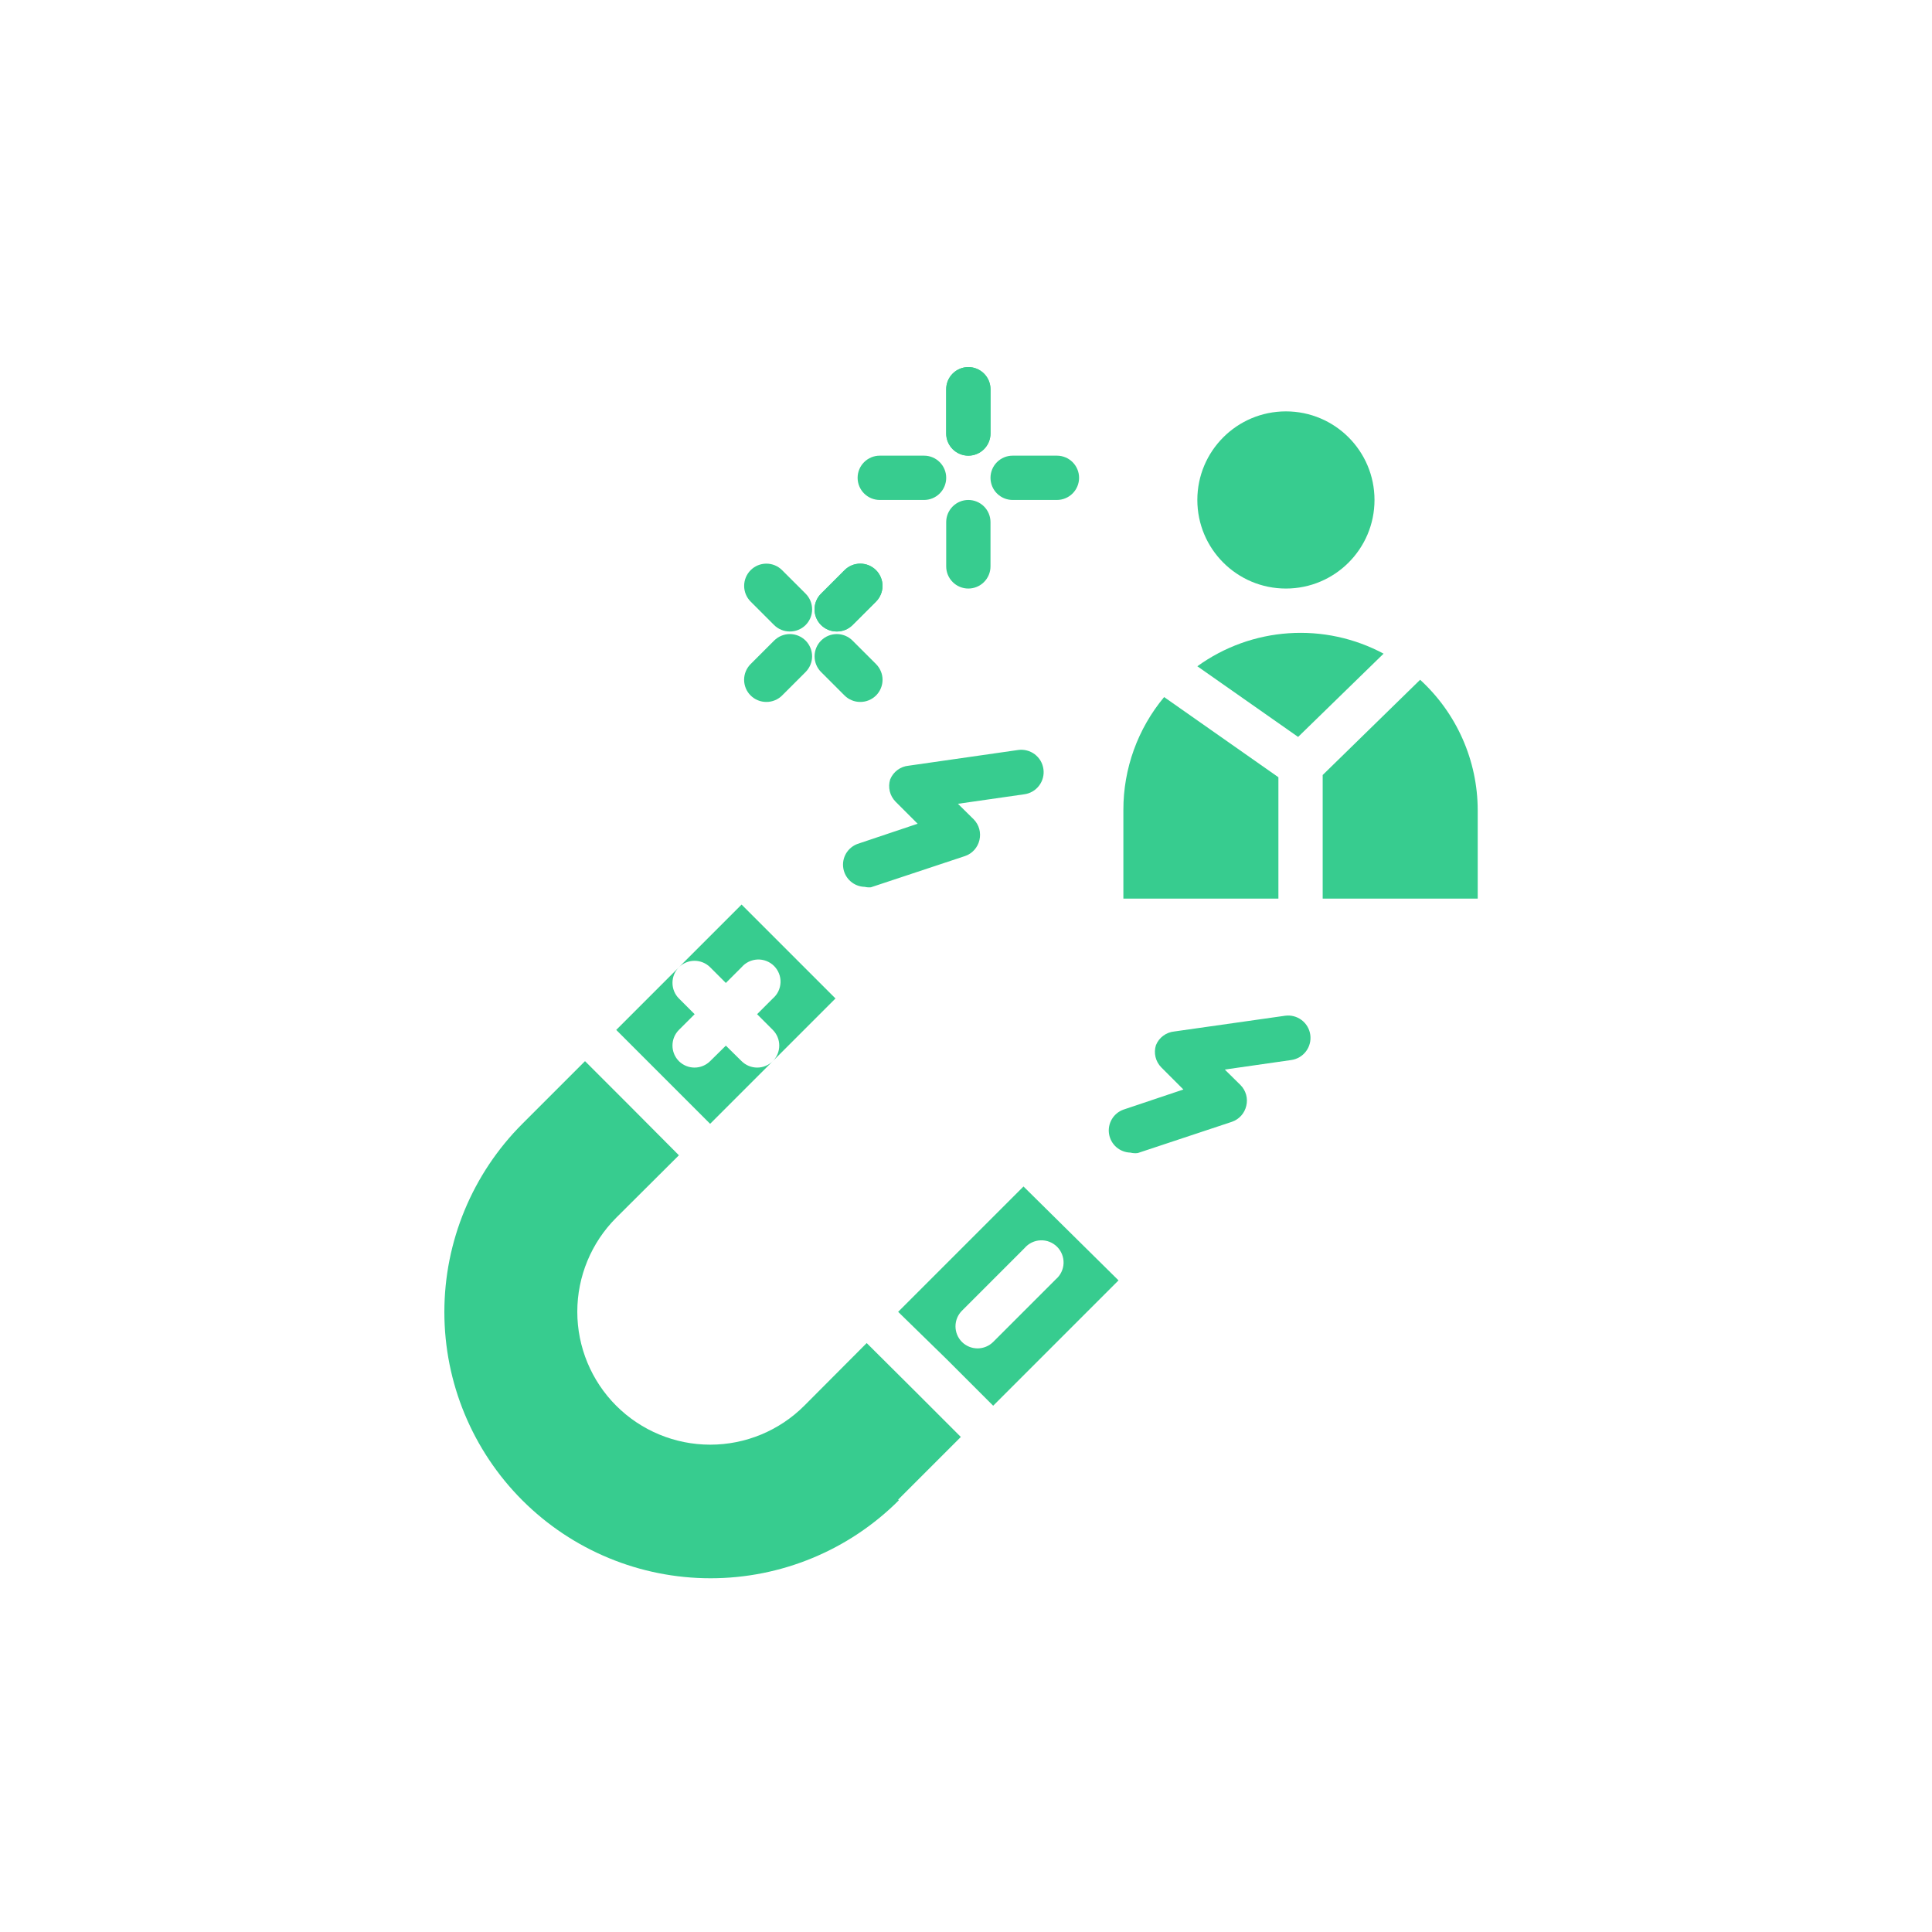 <svg width="100" height="100" viewBox="0 0 100 100" fill="none" xmlns="http://www.w3.org/2000/svg">
<path d="M67.19 38.143L71.614 33.833C70.108 33.027 68.405 32.661 66.701 32.777C64.996 32.892 63.358 33.485 61.974 34.486L67.19 38.143Z" fill="#37CC8F"/>
<path d="M36.756 50.064L37.57 50.878L38.384 50.064C38.487 49.944 38.613 49.847 38.755 49.778C38.898 49.709 39.053 49.671 39.211 49.664C39.368 49.658 39.526 49.685 39.673 49.743C39.82 49.8 39.954 49.888 40.065 49.999C40.177 50.111 40.264 50.245 40.322 50.392C40.38 50.539 40.406 50.696 40.4 50.854C40.394 51.012 40.355 51.167 40.287 51.309C40.218 51.451 40.12 51.578 40 51.681L39.187 52.494L40 53.308C40.214 53.523 40.334 53.813 40.334 54.116C40.334 54.419 40.214 54.71 40 54.925L43.244 51.681L38.384 46.82L35.14 50.064C35.355 49.851 35.645 49.731 35.948 49.731C36.251 49.731 36.542 49.851 36.756 50.064Z" fill="#37CC8F"/>
<path d="M48.976 70.33L51.406 72.76L57.894 66.272L52.976 61.412L46.488 67.9L48.976 70.33ZM53.033 64.599C53.136 64.479 53.263 64.381 53.405 64.312C53.547 64.244 53.702 64.205 53.86 64.199C54.018 64.193 54.175 64.219 54.322 64.277C54.469 64.335 54.603 64.422 54.715 64.534C54.826 64.645 54.914 64.779 54.971 64.926C55.029 65.073 55.056 65.231 55.05 65.389C55.044 65.546 55.005 65.701 54.936 65.844C54.867 65.986 54.77 66.112 54.65 66.215L51.406 69.459C51.191 69.672 50.901 69.792 50.598 69.792C50.295 69.792 50.004 69.672 49.79 69.459C49.576 69.244 49.456 68.954 49.456 68.651C49.456 68.348 49.576 68.058 49.79 67.843L53.033 64.599Z" fill="#37CC8F"/>
<path d="M66.559 30.463C69.091 30.463 71.144 28.41 71.144 25.878C71.144 23.346 69.091 21.293 66.559 21.293C64.026 21.293 61.974 23.346 61.974 25.878C61.974 28.41 64.026 30.463 66.559 30.463Z" fill="#37CC8F"/>
<path d="M66.17 40.23L60.255 36.08C58.888 37.721 58.141 39.79 58.146 41.926V46.511H66.17V40.23Z" fill="#37CC8F"/>
<path d="M73.506 35.185L68.462 40.114V46.511H76.486V41.926C76.483 40.657 76.216 39.403 75.703 38.243C75.19 37.083 74.442 36.042 73.506 35.185Z" fill="#37CC8F"/>
<path d="M36.756 58.169L40 54.925C39.785 55.138 39.495 55.258 39.192 55.258C38.889 55.258 38.599 55.138 38.384 54.925L37.57 54.122L36.756 54.925C36.541 55.138 36.251 55.258 35.948 55.258C35.645 55.258 35.355 55.138 35.14 54.925C34.926 54.71 34.807 54.419 34.807 54.117C34.807 53.814 34.926 53.523 35.14 53.308L35.954 52.495L35.14 51.681C34.926 51.466 34.807 51.175 34.807 50.873C34.807 50.57 34.926 50.279 35.14 50.065L31.896 53.308L34.326 55.739L36.756 58.169Z" fill="#37CC8F"/>
<path d="M46.488 77.621L49.732 74.377L47.302 71.947L44.86 69.517L41.628 72.761C40.337 74.051 38.587 74.776 36.762 74.776C34.937 74.776 33.187 74.051 31.896 72.761C30.605 71.47 29.881 69.72 29.881 67.895C29.881 66.07 30.605 64.32 31.896 63.029L35.14 59.797L32.71 57.355L30.28 54.925L27.036 58.169C24.452 60.753 23 64.258 23 67.912C23 71.567 24.452 75.071 27.036 77.656C29.62 80.24 33.125 81.691 36.779 81.691C40.434 81.691 43.938 80.24 46.523 77.656L46.488 77.621Z" fill="#37CC8F"/>
<path d="M50.121 23.585C49.817 23.585 49.526 23.464 49.311 23.249C49.096 23.034 48.975 22.743 48.975 22.439V20.146C48.975 19.842 49.096 19.551 49.311 19.336C49.526 19.121 49.817 19 50.121 19C50.425 19 50.717 19.121 50.932 19.336C51.147 19.551 51.268 19.842 51.268 20.146V22.439C51.268 22.743 51.147 23.034 50.932 23.249C50.717 23.464 50.425 23.585 50.121 23.585Z" fill="#37CC8F"/>
<path d="M50.121 30.463C49.817 30.463 49.526 30.342 49.311 30.127C49.096 29.912 48.975 29.621 48.975 29.317V27.024C48.975 26.72 49.096 26.429 49.311 26.214C49.526 25.999 49.817 25.878 50.121 25.878C50.425 25.878 50.717 25.999 50.932 26.214C51.147 26.429 51.268 26.72 51.268 27.024V29.317C51.268 29.621 51.147 29.912 50.932 30.127C50.717 30.342 50.425 30.463 50.121 30.463Z" fill="#37CC8F"/>
<path d="M54.706 25.878H52.414C52.11 25.878 51.818 25.757 51.603 25.542C51.388 25.327 51.268 25.035 51.268 24.731C51.268 24.427 51.388 24.136 51.603 23.921C51.818 23.706 52.11 23.585 52.414 23.585H54.706C55.01 23.585 55.302 23.706 55.517 23.921C55.732 24.136 55.853 24.427 55.853 24.731C55.853 25.035 55.732 25.327 55.517 25.542C55.302 25.757 55.01 25.878 54.706 25.878Z" fill="#37CC8F"/>
<path d="M50.121 23.585C49.817 23.585 49.526 23.464 49.311 23.249C49.096 23.034 48.975 22.743 48.975 22.439V20.146C48.975 19.842 49.096 19.551 49.311 19.336C49.526 19.121 49.817 19 50.121 19C50.425 19 50.717 19.121 50.932 19.336C51.147 19.551 51.268 19.842 51.268 20.146V22.439C51.268 22.743 51.147 23.034 50.932 23.249C50.717 23.464 50.425 23.585 50.121 23.585Z" fill="#37CC8F"/>
<path d="M47.829 25.878H45.536C45.232 25.878 44.941 25.757 44.726 25.542C44.511 25.327 44.39 25.035 44.39 24.731C44.39 24.427 44.511 24.136 44.726 23.921C44.941 23.706 45.232 23.585 45.536 23.585H47.829C48.133 23.585 48.425 23.706 48.639 23.921C48.855 24.136 48.975 24.427 48.975 24.731C48.975 25.035 48.855 25.327 48.639 25.542C48.425 25.757 48.133 25.878 47.829 25.878Z" fill="#37CC8F"/>
<path d="M43.313 32.686C43.162 32.687 43.012 32.658 42.873 32.601C42.733 32.544 42.606 32.46 42.499 32.354C42.391 32.247 42.306 32.12 42.248 31.981C42.19 31.841 42.16 31.691 42.16 31.54C42.16 31.389 42.19 31.239 42.248 31.099C42.306 30.959 42.391 30.833 42.499 30.726L43.714 29.511C43.93 29.295 44.222 29.174 44.528 29.174C44.833 29.174 45.126 29.295 45.342 29.511C45.557 29.727 45.679 30.02 45.679 30.325C45.679 30.63 45.557 30.923 45.342 31.139L44.126 32.354C44.019 32.46 43.892 32.544 43.753 32.601C43.613 32.658 43.463 32.687 43.313 32.686Z" fill="#37CC8F"/>
<path d="M39.668 36.332C39.517 36.333 39.367 36.304 39.227 36.246C39.088 36.19 38.961 36.105 38.854 35.999C38.746 35.893 38.661 35.766 38.603 35.626C38.545 35.486 38.515 35.337 38.515 35.185C38.515 35.034 38.545 34.884 38.603 34.745C38.661 34.605 38.746 34.478 38.854 34.371L40.069 33.156C40.176 33.05 40.303 32.965 40.442 32.907C40.582 32.849 40.731 32.819 40.883 32.819C41.034 32.819 41.183 32.849 41.323 32.907C41.463 32.965 41.59 33.05 41.697 33.156C41.803 33.263 41.888 33.39 41.946 33.53C42.004 33.669 42.034 33.819 42.034 33.97C42.034 34.121 42.004 34.271 41.946 34.411C41.888 34.55 41.803 34.677 41.697 34.784L40.481 35.999C40.374 36.105 40.247 36.19 40.108 36.246C39.968 36.304 39.818 36.333 39.668 36.332Z" fill="#37CC8F"/>
<path d="M44.528 36.332C44.377 36.333 44.227 36.304 44.088 36.246C43.948 36.19 43.821 36.105 43.714 35.999L42.499 34.784C42.283 34.568 42.162 34.276 42.162 33.97C42.162 33.665 42.283 33.372 42.499 33.156C42.715 32.941 43.007 32.819 43.313 32.819C43.618 32.819 43.911 32.941 44.126 33.156L45.342 34.371C45.449 34.478 45.534 34.605 45.592 34.745C45.651 34.884 45.681 35.034 45.681 35.185C45.681 35.337 45.651 35.486 45.592 35.626C45.534 35.766 45.449 35.893 45.342 35.999C45.234 36.105 45.107 36.19 44.968 36.246C44.828 36.304 44.678 36.333 44.528 36.332Z" fill="#37CC8F"/>
<path d="M43.313 32.686C43.162 32.687 43.012 32.658 42.873 32.601C42.733 32.544 42.606 32.46 42.499 32.354C42.391 32.247 42.306 32.12 42.248 31.981C42.19 31.841 42.16 31.691 42.16 31.54C42.16 31.389 42.19 31.239 42.248 31.099C42.306 30.959 42.391 30.833 42.499 30.726L43.714 29.511C43.93 29.295 44.222 29.174 44.528 29.174C44.833 29.174 45.126 29.295 45.342 29.511C45.557 29.727 45.679 30.02 45.679 30.325C45.679 30.63 45.557 30.923 45.342 31.139L44.126 32.354C44.019 32.46 43.892 32.544 43.753 32.601C43.613 32.658 43.463 32.687 43.313 32.686Z" fill="#37CC8F"/>
<path d="M40.883 32.686C40.732 32.687 40.582 32.658 40.443 32.601C40.303 32.544 40.176 32.46 40.069 32.354L38.854 31.139C38.638 30.923 38.517 30.63 38.517 30.325C38.517 30.02 38.638 29.727 38.854 29.511C39.07 29.295 39.362 29.174 39.668 29.174C39.973 29.174 40.266 29.295 40.481 29.511L41.697 30.726C41.804 30.833 41.889 30.959 41.947 31.099C42.006 31.239 42.035 31.389 42.035 31.54C42.035 31.691 42.006 31.841 41.947 31.981C41.889 32.12 41.804 32.247 41.697 32.354C41.589 32.46 41.462 32.544 41.323 32.601C41.183 32.658 41.033 32.687 40.883 32.686Z" fill="#37CC8F"/>
<path d="M44.757 45.903C44.489 45.897 44.232 45.798 44.03 45.623C43.828 45.448 43.693 45.207 43.65 44.943C43.606 44.679 43.656 44.408 43.791 44.177C43.927 43.947 44.139 43.77 44.39 43.679L47.497 42.636L46.35 41.49C46.205 41.341 46.102 41.156 46.054 40.955C46.006 40.753 46.013 40.541 46.075 40.343C46.154 40.149 46.284 39.98 46.452 39.855C46.619 39.73 46.818 39.653 47.027 39.633L52.701 38.819C52.851 38.798 53.004 38.806 53.151 38.845C53.299 38.883 53.437 38.95 53.558 39.041C53.679 39.133 53.782 39.247 53.859 39.378C53.936 39.509 53.986 39.654 54.007 39.805C54.029 39.955 54.02 40.108 53.982 40.255C53.943 40.403 53.877 40.541 53.785 40.662C53.694 40.783 53.579 40.886 53.448 40.963C53.317 41.04 53.172 41.09 53.022 41.111L49.583 41.604L50.397 42.407C50.534 42.546 50.634 42.718 50.686 42.907C50.738 43.095 50.741 43.294 50.695 43.484C50.651 43.674 50.559 43.849 50.429 43.993C50.299 44.138 50.134 44.246 49.95 44.309L45.078 45.926C44.97 45.936 44.862 45.928 44.757 45.903Z" fill="#37CC8F"/>
<path d="M58.512 59.659C58.245 59.653 57.988 59.554 57.785 59.379C57.583 59.204 57.449 58.963 57.405 58.699C57.361 58.435 57.412 58.164 57.547 57.933C57.682 57.702 57.894 57.526 58.145 57.435L61.252 56.392L60.106 55.245C59.96 55.097 59.858 54.912 59.809 54.71C59.761 54.508 59.768 54.297 59.831 54.099C59.909 53.905 60.039 53.736 60.207 53.611C60.375 53.486 60.574 53.409 60.782 53.389L66.513 52.575C66.817 52.532 67.126 52.612 67.371 52.797C67.616 52.982 67.778 53.256 67.82 53.56C67.863 53.864 67.783 54.173 67.598 54.418C67.413 54.663 67.138 54.825 66.834 54.867L63.395 55.36L64.209 56.163C64.347 56.302 64.446 56.474 64.499 56.663C64.551 56.851 64.554 57.05 64.507 57.24C64.463 57.429 64.372 57.605 64.242 57.749C64.111 57.893 63.946 58.002 63.762 58.065L58.891 59.682C58.764 59.699 58.636 59.691 58.512 59.659Z" fill="#37CC8F"/>
</svg>
